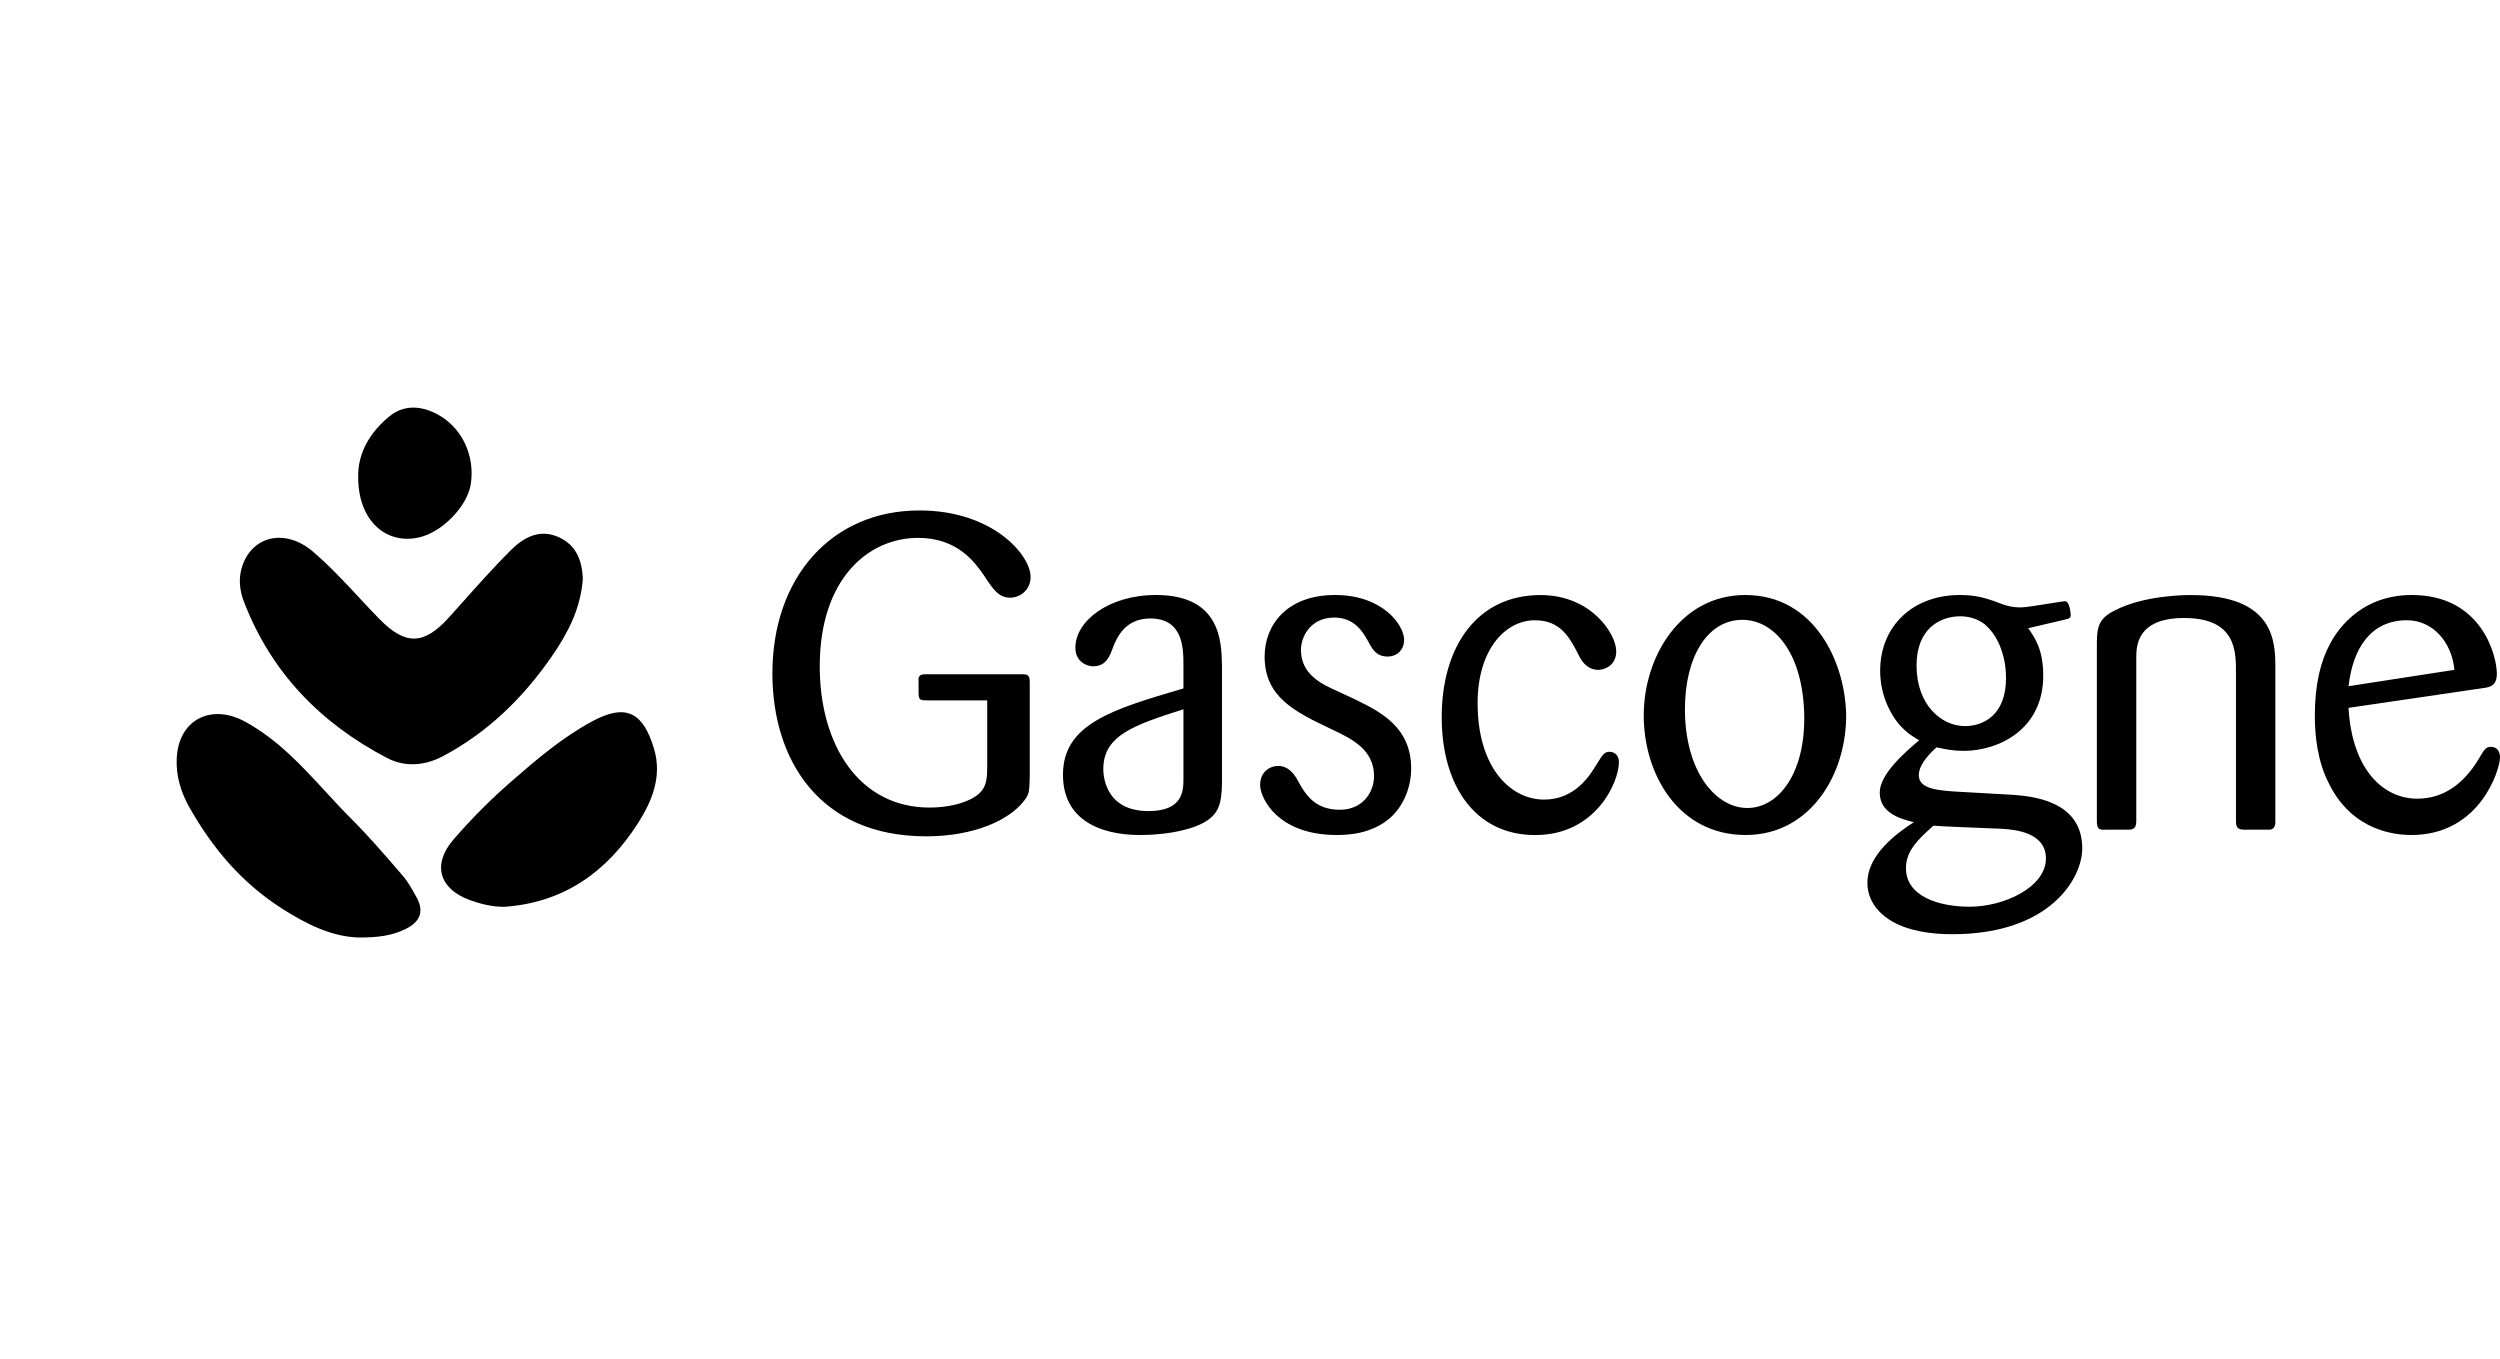 <svg width="184" height="100" viewBox="0 0 184 100" fill="none" xmlns="http://www.w3.org/2000/svg">
<path fill-rule="evenodd" clip-rule="evenodd" d="M28.696 30.616C27.224 31.804 26.318 33.364 26.364 35.12C26.353 38.213 28.305 40.082 30.778 39.568C32.532 39.205 34.425 37.253 34.66 35.57C34.951 33.494 33.982 31.444 32.184 30.487C31.017 29.864 29.746 29.769 28.696 30.616ZM40.598 48.33C41.766 46.641 42.743 44.819 42.896 42.593H42.899C42.838 41.333 42.467 40.142 41.127 39.537C39.681 38.885 38.502 39.583 37.547 40.54C36.35 41.741 35.218 43.009 34.087 44.278C33.743 44.663 33.399 45.049 33.053 45.433C31.184 47.506 29.824 47.503 27.903 45.536C27.391 45.014 26.893 44.478 26.395 43.942L26.395 43.942L26.395 43.942L26.395 43.942L26.395 43.942L26.395 43.942C25.31 42.776 24.224 41.61 23.003 40.575C21.05 38.925 18.649 39.381 17.856 41.59C17.528 42.501 17.623 43.426 17.951 44.279C19.952 49.492 23.598 53.24 28.504 55.795C29.841 56.489 31.302 56.345 32.604 55.653C35.894 53.909 38.499 51.366 40.598 48.33ZM20.751 66.869C22.626 68.068 24.446 68.936 26.379 69H26.382C27.756 69.008 28.832 68.876 29.844 68.38C30.893 67.864 31.247 67.111 30.663 66.05L30.658 66.041C30.355 65.487 30.043 64.917 29.634 64.444L29.366 64.133C28.236 62.823 27.104 61.511 25.881 60.29C25.22 59.63 24.586 58.942 23.952 58.254C22.186 56.336 20.42 54.419 18.054 53.122C15.555 51.756 13.151 52.946 13.008 55.798C12.941 57.107 13.315 58.326 13.959 59.454C15.656 62.441 17.775 64.963 20.751 66.869ZM37.102 66.742C36.21 66.742 35.388 66.54 34.574 66.243C32.337 65.43 31.785 63.631 33.372 61.794C34.68 60.281 36.107 58.848 37.611 57.533C39.462 55.919 41.329 54.324 43.526 53.122C46.09 51.718 47.347 52.433 48.147 55.146C48.727 57.124 48.014 58.937 46.947 60.601C44.636 64.202 41.469 66.445 37.105 66.742H37.102ZM68.225 51.547H72.659V56.338C72.659 57.382 72.623 58.066 71.776 58.622C70.961 59.177 69.622 59.437 68.418 59.437C63.235 59.437 60.333 54.842 60.333 49.04C60.333 42.584 63.92 39.588 67.571 39.588C70.501 39.588 71.772 41.415 72.426 42.359C73.111 43.403 73.505 43.989 74.352 43.989C75.068 43.989 75.852 43.434 75.852 42.458C75.852 40.859 73.08 37.569 67.669 37.569C61.184 37.569 56.848 42.521 56.848 49.563C56.848 55.882 60.274 61.554 68.162 61.554C71.713 61.554 74.289 60.35 75.364 58.948C75.754 58.434 75.757 58.301 75.788 57.189L75.789 57.157V50.311C75.789 49.855 75.789 49.595 75.202 49.626H68.225C67.898 49.626 67.673 49.626 67.606 49.918V50.929C67.606 51.516 67.701 51.547 68.225 51.547ZM88.536 60.578C89.741 59.928 89.906 59.114 89.938 57.645V49.008L89.937 48.974C89.905 47.234 89.843 43.792 85.082 43.792C81.593 43.792 79.148 45.713 79.148 47.67C79.148 48.713 79.995 49.04 80.451 49.04C81.404 49.04 81.677 48.3 81.901 47.691L81.92 47.638L81.921 47.638C82.18 46.988 82.768 45.52 84.657 45.52C87.102 45.52 87.102 47.737 87.102 49.008V50.67C81.885 52.201 78.234 53.276 78.234 57.023C78.234 61.456 83.062 61.456 83.94 61.456C85.342 61.456 87.295 61.232 88.536 60.578ZM87.075 52.21L87.102 52.201V57.319C87.102 58.196 87.071 59.696 84.527 59.696C81.204 59.696 81.204 56.858 81.204 56.598C81.204 54.097 83.539 53.346 87.075 52.21ZM99.884 51.547L99.928 51.569C101.621 52.413 103.862 53.53 103.862 56.567C103.862 57.937 103.306 59.307 102.33 60.184C100.959 61.389 99.199 61.456 98.384 61.456C94.017 61.456 92.745 58.72 92.745 57.775C92.745 56.83 93.43 56.374 94.084 56.374C94.801 56.374 95.191 56.929 95.387 57.22C95.486 57.382 95.616 57.61 95.813 57.968C96.269 58.685 96.955 59.598 98.616 59.598C100.278 59.598 101.129 58.326 101.129 57.122C101.129 55.156 99.47 54.368 98.047 53.692L97.998 53.669C95.324 52.398 93.076 51.323 93.076 48.323C93.076 46.009 94.706 43.792 98.258 43.792C101.81 43.792 103.342 46.04 103.342 47.083C103.342 47.867 102.787 48.323 102.137 48.323C101.29 48.323 100.995 47.768 100.703 47.213L100.656 47.132C100.293 46.5 99.692 45.453 98.195 45.453C96.435 45.453 95.75 46.886 95.75 47.831C95.75 49.658 97.313 50.374 98.49 50.894L99.892 51.547H99.884ZM108.752 51.744C108.752 47.866 110.741 45.65 112.99 45.65V45.654C114.879 45.654 115.542 46.948 116.215 48.26L116.25 48.327C116.51 48.847 116.967 49.303 117.62 49.303C118.109 49.303 118.955 48.977 118.955 47.933C118.955 46.666 117.128 43.796 113.379 43.796C108.717 43.796 106.11 47.575 106.11 52.791C106.11 57.712 108.489 61.46 112.99 61.46C117.49 61.46 119.152 57.515 119.152 56.114C119.152 55.397 118.597 55.33 118.467 55.33C118.084 55.33 117.948 55.551 117.543 56.21L117.522 56.244L117.521 56.245C117 57.093 115.921 58.85 113.643 58.85C111.198 58.85 108.752 56.535 108.752 51.744ZM128.477 61.456C123.555 61.456 120.979 57.023 120.979 52.658C120.979 48.292 123.716 43.792 128.445 43.792C133.564 43.792 135.781 48.745 135.876 52.528C135.943 56.893 133.301 61.456 128.477 61.456ZM128.248 45.619C125.673 45.619 124.011 48.323 124.011 52.201C124.011 56.764 126.26 59.468 128.607 59.468C130.954 59.468 132.974 56.795 132.781 52.299C132.584 47.804 130.434 45.619 128.248 45.619ZM149.311 46.286L149.276 46.237L152.045 45.587C152.305 45.52 152.403 45.489 152.403 45.261C152.403 45.162 152.336 44.249 151.978 44.249C151.901 44.249 151.471 44.318 150.944 44.402L150.944 44.402L150.944 44.402C150.115 44.535 149.047 44.706 148.749 44.706C147.965 44.706 147.54 44.544 146.792 44.249C146.106 44.021 145.421 43.792 144.248 43.792C140.794 43.792 138.38 46.075 138.38 49.367C138.38 50.28 138.577 51.256 139.034 52.169C139.751 53.606 140.633 54.126 141.251 54.484L141.17 54.554C140.225 55.362 138.349 56.969 138.349 58.33C138.349 59.867 139.916 60.271 140.809 60.502L140.861 60.515C138.971 61.72 137.439 63.22 137.439 64.979C137.439 66.542 138.648 67.845 140.7 68.4C141.417 68.593 142.366 68.758 143.7 68.758C150.875 68.758 153.254 64.653 153.254 62.436C153.254 58.881 149.469 58.59 148.036 58.492L144.547 58.295C142.657 58.196 141.224 58.098 141.224 57.055C141.224 56.405 141.743 55.72 142.527 55.004L142.651 55.03C143.221 55.151 143.755 55.264 144.516 55.264C147.091 55.264 150.383 53.701 150.383 49.725C150.383 47.817 149.765 46.935 149.311 46.286ZM144.972 66.735C142.657 66.735 140.278 65.952 140.278 63.901C140.278 62.598 141.203 61.761 142.215 60.847L142.299 60.771C142.928 60.823 145.174 60.912 146.493 60.965C146.88 60.98 147.188 60.992 147.351 60.999C148.394 61.066 150.58 61.295 150.58 63.184C150.58 65.302 147.485 66.735 144.972 66.735ZM144.287 45.359C145.039 45.359 145.658 45.619 146.114 45.977H146.11C146.127 45.994 146.15 46.015 146.176 46.041C146.454 46.303 147.217 47.025 147.544 48.748C147.611 49.138 147.642 49.532 147.642 49.922C147.642 52.563 146.043 53.441 144.61 53.441C142.917 53.441 141.058 51.91 141.058 48.977C141.058 46.237 142.818 45.359 144.287 45.359ZM167.469 60.412C167.469 60.704 167.438 60.999 167.079 61.066H165.284C164.764 61.066 164.567 60.999 164.567 60.412V49.461C164.567 47.929 164.567 45.485 160.751 45.485C157.262 45.485 157.231 47.571 157.231 48.386V60.412C157.231 60.999 157.002 61.066 156.546 61.066H154.947C154.49 61.097 154.329 60.999 154.329 60.448V47.315C154.329 46.075 154.526 45.489 155.632 44.938C157.818 43.796 160.881 43.796 161.239 43.796C167.434 43.796 167.465 47.248 167.465 49.173V60.416L167.469 60.412ZM177.904 58.783C175.427 58.783 173.112 56.665 172.852 52.102L172.848 52.099L182.823 50.634L182.85 50.63C183.238 50.568 183.768 50.483 183.768 49.591C183.768 48.256 182.657 43.792 177.507 43.792C173.498 43.792 171.836 46.725 171.478 47.41C170.828 48.615 170.371 50.311 170.371 52.658C170.371 54.189 170.568 56.047 171.415 57.677C172.884 60.676 175.522 61.456 177.479 61.456C182.567 61.456 184 56.598 184 55.752C184 55.067 183.543 54.968 183.346 54.968C182.956 54.968 182.858 55.13 182.401 55.913C181.326 57.673 179.861 58.783 177.904 58.783ZM177.156 45.65C179.015 45.65 180.448 47.213 180.645 49.3L172.852 50.504C173.179 47.67 174.514 45.65 177.156 45.65Z" fill="black"/>
</svg>
